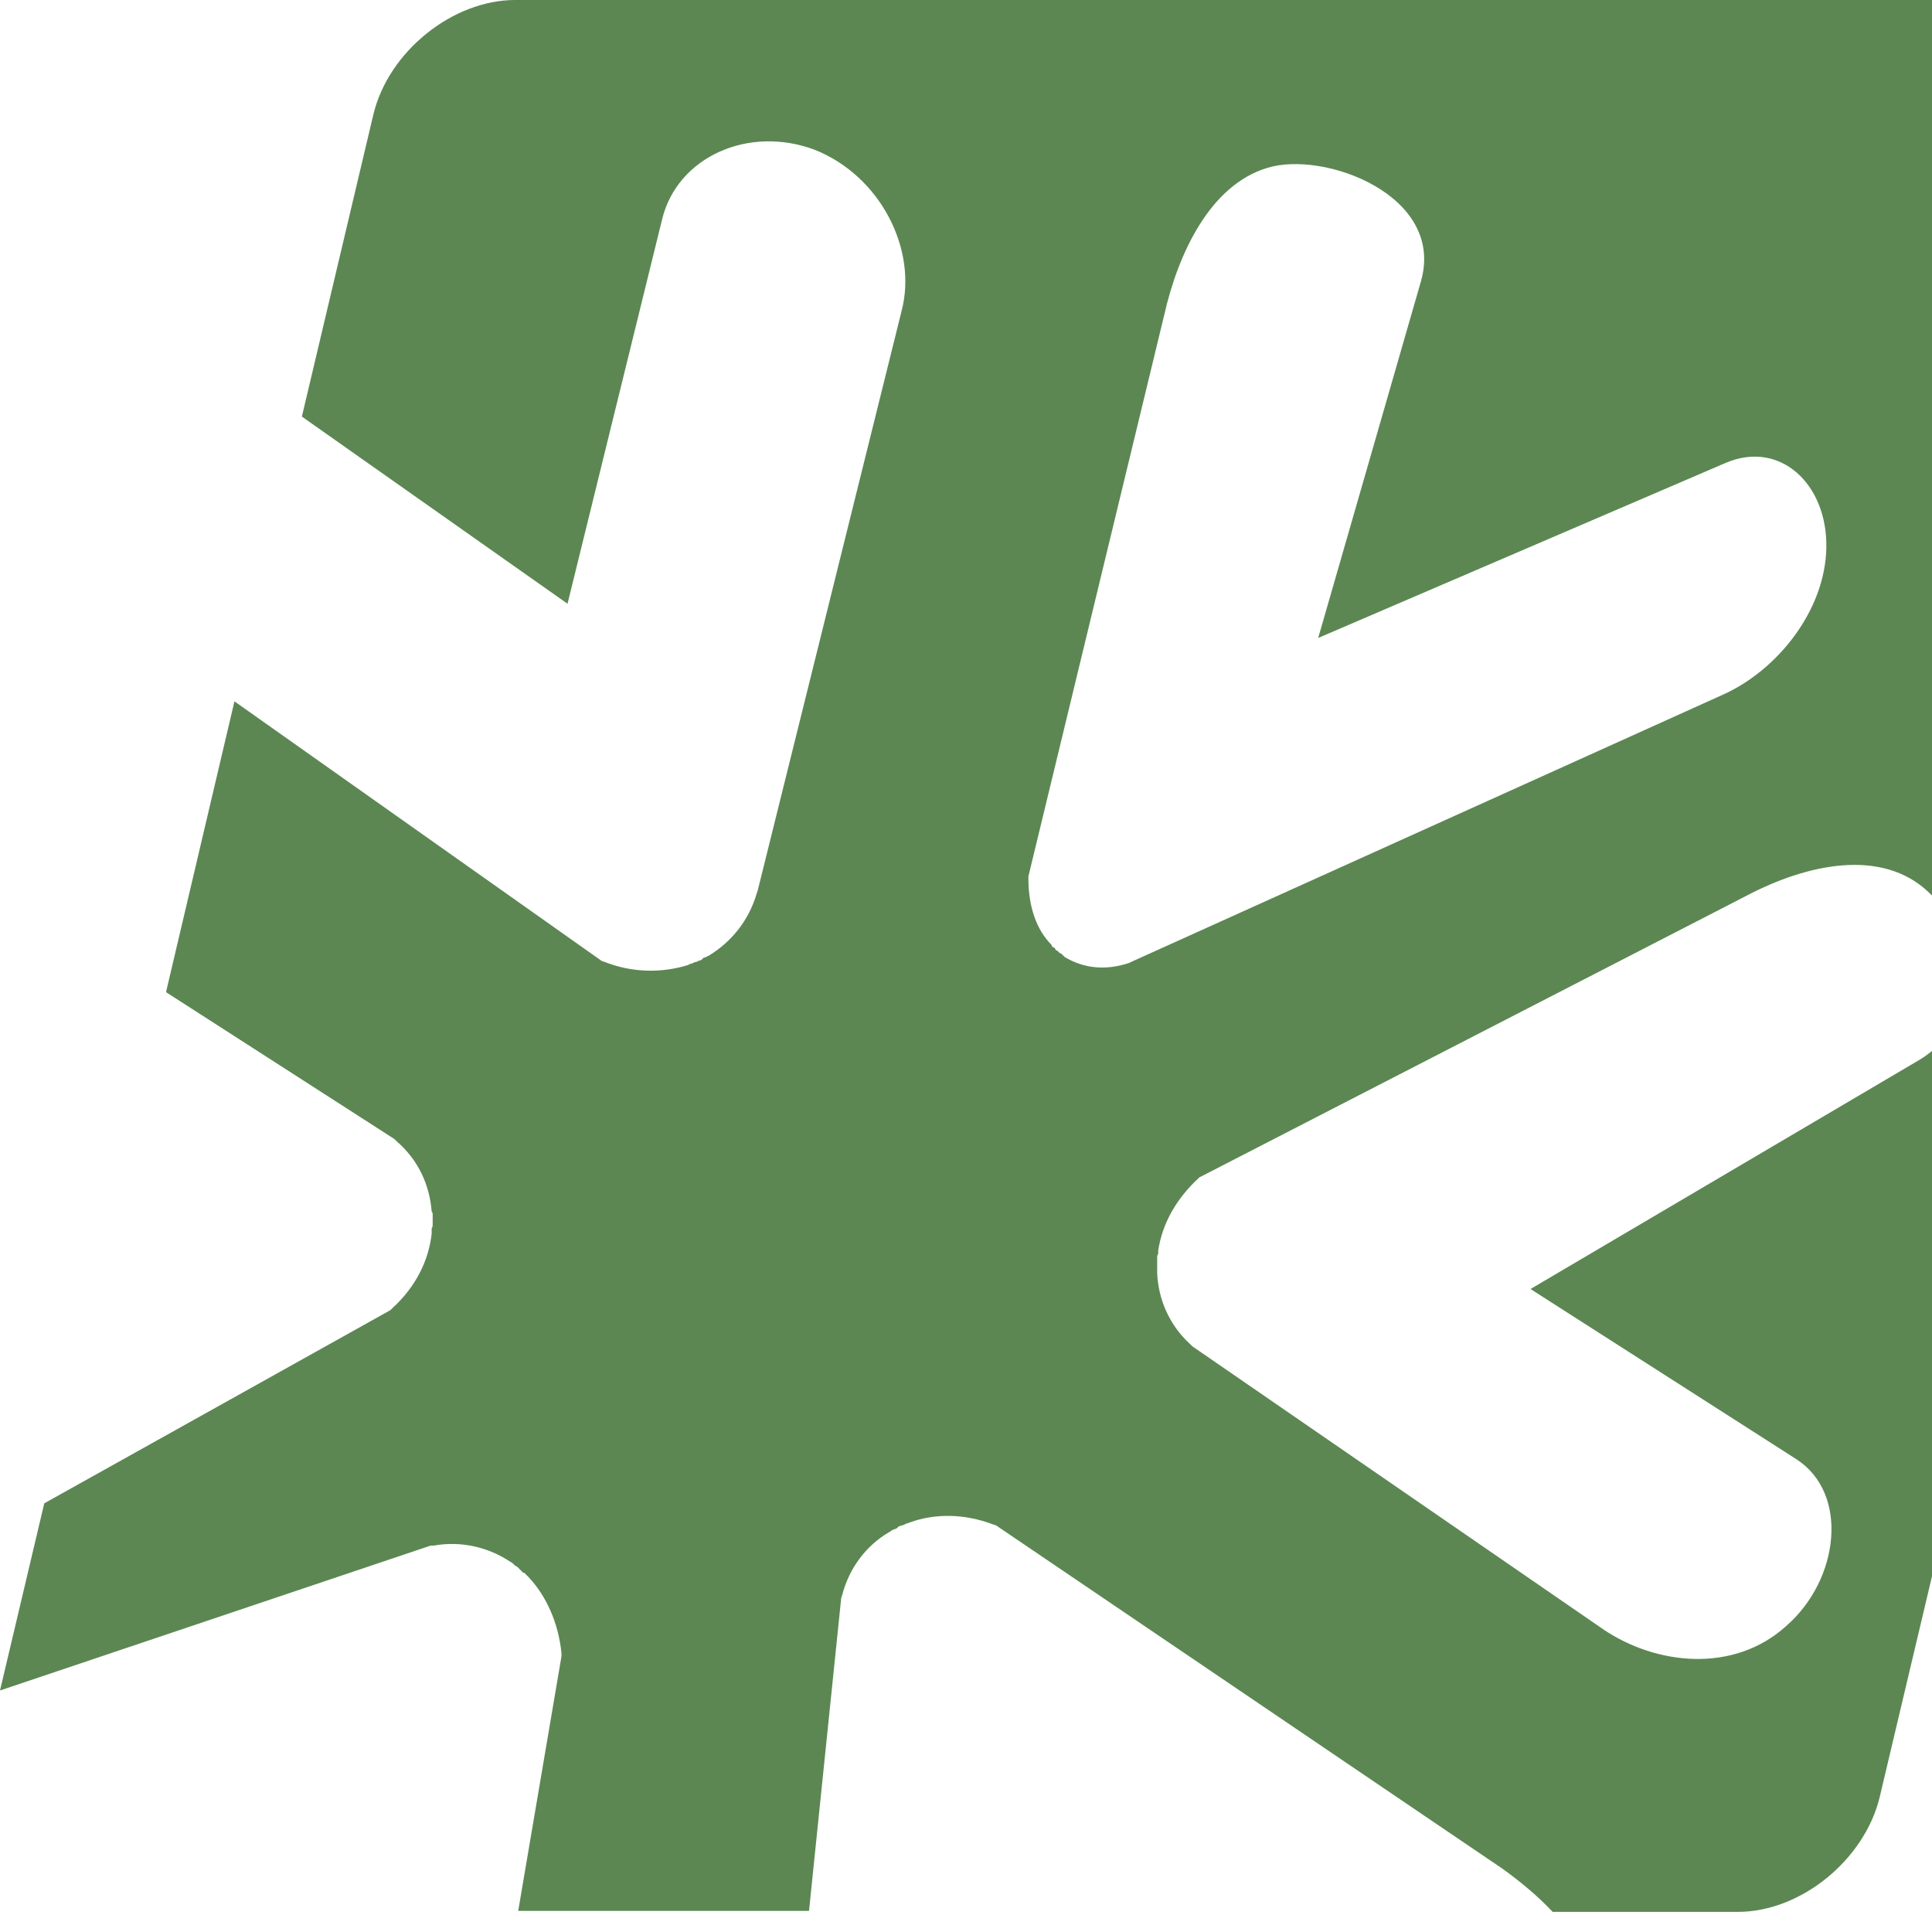 <svg version="1.2" xmlns="http://www.w3.org/2000/svg" viewBox="0 0 192 192" width="192" height="192"><style>.a{fill:#5c8753}.b{fill:#e66f0e}</style><path fill-rule="evenodd" class="a" d="m51.2 0h166.6c6.2 0 10.1 5.1 8.6 11.4l-39.6 167.2c-1.5 6.2-7.8 11.4-14.1 11.4h-18.4c-1.5-1.6-3.2-3-5-4.3l-50.3-34.1-0.3-0.1c-2.9-1.1-5.8-1.1-8.3-0.2q-0.2 0.1-0.3 0.1l-0.2 0.1q-0.2 0.1-0.3 0.1l-0.3 0.1-0.2 0.2-0.3 0.1-0.2 0.1q-0.1 0.1-0.3 0.2c-2.2 1.3-3.9 3.5-4.6 6.2l-0.1 0.3-3.2 31.1h-28.9l4.3-25.3v-0.3c-0.3-3-1.5-5.7-3.3-7.6q-0.1-0.1-0.2-0.2l-0.2-0.2h-0.1q-0.1-0.1-0.2-0.2l-0.2-0.2-0.2-0.2-0.2-0.1-0.2-0.2q-0.1-0.1-0.3-0.2c-2.1-1.4-4.8-2.1-7.6-1.6h-0.3l-42.8 14.4 4.4-18.6 34.4-19.2 0.2-0.2c2.3-2.1 3.6-4.7 3.9-7.4q0-0.1 0-0.2v-0.3q0.1-0.2 0.1-0.3v-0.3-0.3-0.2-0.3q0-0.2-0.1-0.3c-0.2-2.6-1.3-5.1-3.5-7l-0.2-0.2-22.7-14.6 6.8-28.9 36.5 25.8 0.3 0.1c2.8 1.1 5.7 1.1 8.3 0.3q0.1-0.1 0.2-0.1l0.3-0.1q0.1-0.1 0.3-0.1l0.2-0.1 0.3-0.1 0.2-0.2 0.3-0.1q0.1-0.1 0.2-0.1c2.3-1.4 4-3.5 4.8-6.2l0.1-0.3 14.3-57.6c1.6-6.1-2.1-13.4-8.6-16-6.6-2.5-13.7 0.7-15.2 6.9l-9.4 38.2-26.4-18.6 7.1-30c1.5-6.3 7.9-11.4 14.1-11.4zm139.6 105.3c5.8-3.5 5.7-12.1 0.9-16.6-4.7-4.5-12.2-2.8-18.1 0.3l-54.2 27.9-0.2 0.1c-2.3 2.1-3.7 4.6-4.1 7.3q0 0.1 0 0.2v0.1l-0.1 0.2q0 0.2 0 0.3v0.3 0.3 0.2 0.1 0.2q0 0.2 0 0.3c0.1 2.6 1.2 5.2 3.3 7.1l0.2 0.2 40.8 28.1c5.3 3.6 13 4.4 18.2-0.3 5.3-4.6 6.3-13.2 1-16.6l-26.4-16.9zm-49.6-77.3c2.5-8.6-9.7-13.1-15.3-11.3-5.6 1.7-8.8 8.4-10.2 14.6l-13.5 55.8v0.2c0 2.8 0.8 5.1 2.3 6.6q0 0.1 0.1 0.2l0.2 0.1q0.1 0.1 0.1 0.2l0.2 0.1 0.2 0.2 0.2 0.1 0.1 0.1q0.1 0.1 0.2 0.2c1.8 1.1 4 1.4 6.4 0.6l0.2-0.1 58.9-26.6c5.3-2.4 10.1-8.3 10.2-14.6 0.1-6.3-4.6-10.7-10-8.4l-40.5 17.4z"/><path class="a" d="m297.4 139.6q-9.8 0-16.2-2.7-6.5-2.7-9.5-7.2-3.1-4.4-3.1-9.8 0-1.4 0.1-2.1 0.1-1.1 1.1-1.7 0.9-0.7 2-0.7h10.7q1.2 0 2 0.5 0.7 0.5 1 1.9 0.6 3.8 4.1 6.1 3.4 2.2 9.7 2.2 8.2 0 13.8-3.9 5.7-3.9 5.7-10.3 0-4.5-3.6-6.8-3.5-2.4-9.8-2.4h-8.6q-1.2 0-1.8-0.8-0.7-0.8-0.4-2.1l1.5-6.9q0.2-1.3 1.2-2.2 1-0.9 2.2-0.9h8.2q6.4 0 10.5-2.6 4.2-2.7 5.3-8.1 0.2-1.4 0.2-2.1 0-3.7-3.2-6-3.3-2.3-8.7-2.3-6.2 0-10.6 2.1-4.3 2.2-6.2 6.3-0.8 1.3-1.6 1.8-0.8 0.5-2 0.5h-11.1q-1 0-1.6-0.7-0.6-0.8-0.4-1.8 3-9.6 11.9-15.8 8.9-6.1 24.1-6.1 8.4 0 14.5 2.6 6 2.5 9.2 6.8 3.1 4.3 3.1 9.5 0 1.3-0.5 3.9-2.7 12.1-12.9 17.4 8.2 4.5 8.2 14.7 0 2.8-0.5 5-1.5 7.3-6.7 12.9-5.1 5.6-13.2 8.7-8 3.1-18.1 3.1z"/><path class="a" d="m371.7 139.6q-11.2 0-17.4-5.6-6.1-5.7-6.1-16.1 0-4 0.6-7.2 0.1-0.8 1.3-5.9 3.4-13.3 12.8-21 9.3-7.6 22.2-7.6 11.6 0 17.6 5.9 5.9 5.9 5.9 16.3 0 3.9-0.9 8.8l-0.6 2.5q-0.3 1.1-1.2 2-1 0.8-2.3 0.8h-38.9l-0.3 0.9q-0.3 2.1-0.3 4 0 4.9 2.5 8.1 2.5 3.1 7.4 3.1 6.7 0 12.1-5.4 1.3-1.3 2-1.6 0.7-0.3 2.1-0.3h10.3q1.1 0 1.7 0.7 0.5 0.7 0.3 1.8-0.8 2.8-5 6.5-4.2 3.8-10.9 6.6-6.8 2.7-14.9 2.7zm20.8-37.1v-0.2q0.5-2.3 0.5-4.6 0-5-2.6-7.8-2.6-2.9-7.5-2.9-6 0-10.4 4.2-4.3 4.1-5.7 11.1v0.2h25.7z"/><path class="a" d="m410.6 138.4q-1.3 0-1.9-0.8-0.7-0.9-0.4-2.1l1.6-7.5q0.2-1.2 1.1-1.9 0.9-0.7 2.1-0.8 5.4-0.4 9-7.2 3.7-6.8 6.8-22.1l3.5-15.8q0.2-1.2 1.1-2 0.9-0.8 2.2-0.8h42q1.1 0 1.8 0.7 0.7 0.8 0.5 2.1l-11.9 55.4q-0.2 1.3-1.2 2.1-1 0.7-2.2 0.7h-9.8q-1.3 0-2-0.8-0.6-0.8-0.4-2l9.8-45.7h-17.1l-1.6 7.9q-3.3 15.3-7.5 24.1-4.1 8.8-10.2 12.7-6.1 3.8-15.3 3.8z"/><path class="a" d="m707.5 138.4q-1 0-1.6-0.6-0.6-0.6-0.6-1.6 0-1.1 0.6-1.6l35.5-38.4-18.1-36.2q-0.4-0.7-0.4-1.3 0-1.1 0.8-1.8 0.8-0.7 1.9-0.7h10.8q1.8 0 2.5 0.7 0.7 0.6 1.2 1.6l12.9 25.6 23-25.6q0.1-0.2 0.7-0.8 0.6-0.7 1.6-1.1 1-0.4 2.3-0.4h11.9q0.9 0 1.6 0.7 0.6 0.6 0.6 1.6 0 0.9-0.7 1.6l-33.8 38.4 18.4 36.3q0.2 0.4 0.2 1.2 0 1-0.7 1.7-0.8 0.7-2 0.7h-10.6q-1.8 0-2.5-0.5-0.7-0.6-1.3-1.6l-13-25.6-23.8 25.6q-0.2 0.1-1.2 1.1-1 1-3.2 1h-13z"/><path class="a" d="m816 139.6q-11.9 0-18.5-5.7-6.7-5.7-6.7-15.6 0-2.8 0.5-5.2 1-6.3 2.2-10.4 3.2-12.5 11.8-19.5 8.5-7 22.3-7 11.8 0 18.5 5.7 6.7 5.8 6.7 15.8 0 1.5-0.4 5-1.8 8.5-2.3 10.4-3.3 12.5-11.7 19.5-8.5 7-22.4 7zm1.1-11.9q6.3 0.1 10.7-3.8 4.4-3.9 6.2-11.4 0.9-3.3 2-9.2 0.5-2.4 0.5-5 0-10.4-10.1-10.4-6.2 0-10.6 4-4.3 4-6.2 11.4-1.3 4.1-2 9.2-0.5 2.4-0.5 5.2 0 10 10 10z"/><path class="a" d="m856.2 138.4q-1.2 0-1.9-0.8-0.6-0.9-0.4-2.1l1.6-7.5q0.3-1.2 1.1-1.9 0.9-0.7 2.1-0.8 5.4-0.4 9-7.2 3.7-6.8 6.9-22.1l3.5-15.8q0.1-1.2 1-2 1-0.8 2.3-0.8h41.9q1.2 0 1.9 0.7 0.7 0.8 0.5 2.1l-11.9 55.4q-0.2 1.3-1.2 2.1-1 0.7-2.2 0.7h-9.9q-1.3 0-1.9-0.8-0.7-0.8-0.4-2l9.7-45.7h-17l-1.7 7.9q-3.2 15.3-7.4 24.1-4.2 8.8-10.3 12.7-6.1 3.8-15.3 3.8z"/><path class="a" d="m955.7 139.6q-11.8 0-18.5-5.7-6.6-5.7-6.6-15.6 0-2.8 0.5-5.2 1-6.3 2.2-10.4 3.2-12.5 11.7-19.5 8.6-7 22.4-7 11.8 0 18.5 5.7 6.7 5.8 6.7 15.8 0 1.5-0.5 5-1.7 8.5-2.2 10.4-3.3 12.5-11.7 19.5-8.5 7-22.5 7zm1.2-11.9q6.2 0.1 10.6-3.8 4.4-3.9 6.3-11.4 0.8-3.3 2-9.2 0.5-2.4 0.5-5 0-10.4-10.1-10.4-6.2 0-10.6 4-4.3 4-6.2 11.4-1.3 4.1-2 9.2-0.5 2.4-0.5 5.2 0 10 10 10z"/><path class="a" d="m1025 139.6q-11.8 0-18.4-5.7-6.6-5.7-6.6-15.6 0-2.8 0.5-5.2 0.4-3.2 1.5-7.2 3.1-12.1 11.3-19 8.3-6.8 21.5-6.8 10.2 0 16.5 7.2 0.7-4.1 0.7-7.4 0-8.8-5.1-13.1-5.1-4.3-16.7-4.7-1.3 0-2.1-0.8-0.8-0.8-0.8-2v-6q0-1.3 0.8-2.2 0.9-0.8 2.2-0.8 17.6 0.3 25.8 8.1 8.3 7.9 8.3 23.3 0 7.6-2 17.8-0.9 5.7-3.2 13.6-3.3 12.5-11.7 19.5-8.5 7-22.5 7zm1.2-11.9q6.3 0.1 10.7-3.8 4.5-3.9 6.3-11.4 1.2-4 1.6-6 0.3-2.1 0.3-4 0-4.9-2.6-7.8-2.6-2.8-7.4-2.8-6.5 0-10.7 3.7-4.1 3.6-6.3 10.9-0.9 3.5-1.4 6-0.5 2.4-0.5 5 0 5.2 2.4 7.7 2.4 2.6 7.6 2.5z"/><path class="b" d="m486.7 138.4q-1.2 0-1.8-0.8-0.6-0.8-0.4-2l16.2-76.4q0.2-1.3 1.2-2.2 1-0.8 2.2-0.8h30.2q12.4 0 19.7 5.2 7.3 5.2 7.3 14.9 0 2.7-0.7 6.1-5.5 25.7-34.7 25.7h-18.5l-5.9 27.5q-0.2 1.3-1.2 2.1-1 0.7-2.2 0.7h-11.4zm39.6-43.4q6.7 0 11.3-3.3 4.7-3.3 6-9.4 0.6-2.7 0.6-4.6 0-4.1-2.7-6.2-2.6-2.1-8.9-2.1h-17.2l-5.5 25.6z"/><path class="b" d="m588 139.6q-11.3 0-17.4-5.6-6.1-5.7-6.1-16.1 0-4 0.6-7.2 0.1-0.8 1.3-5.9 3.4-13.3 12.7-21 9.3-7.6 22.3-7.6 11.6 0 17.5 5.9 5.9 5.9 5.9 16.3 0 3.9-0.9 8.8l-0.6 2.5q-0.2 1.1-1.2 2-1 0.8-2.3 0.8h-38.9l-0.2 0.9q-0.4 2.1-0.4 4 0 4.9 2.6 8.1 2.5 3.1 7.3 3.1 6.7 0 12.1-5.4 1.3-1.3 2-1.6 0.7-0.3 2.1-0.3h10.3q1.1 0 1.7 0.7 0.6 0.7 0.3 1.8-0.8 2.8-5 6.5-4.1 3.8-10.9 6.6-6.7 2.7-14.8 2.7zm20.8-37.1v-0.2q0.4-2.3 0.4-4.6 0-5-2.6-7.8-2.5-2.9-7.5-2.9-6 0-10.3 4.2-4.4 4.1-5.8 11.1v0.2h25.8z"/><path class="b" d="m706.1 77.4q1 0 1.6 0.6 0.5 0.7 0.3 1.6l-12 56.4q-0.1 1-1 1.7-0.9 0.7-1.9 0.7h-10.5q-1 0-1.6-0.7-0.6-0.7-0.4-1.7l7.2-33.6-17.5 23.8q-1.2 1.6-2.1 2.2-0.8 0.6-2.1 0.6h-3q-1.3 0-1.9-0.7-0.7-0.8-1.1-2.1l-8.2-24.8-7.3 34.6q-0.3 1-1.1 1.7-0.8 0.7-2 0.7h-10.3q-1.1 0-1.7-0.7-0.5-0.7-0.3-1.7l12-56.4q0.1-0.8 1-1.5 0.9-0.7 1.8-0.7h9.5q2 0 2.7 2l11.5 33.1 24.3-33.1q1.4-2 3.6-2h10.5z"/></svg>